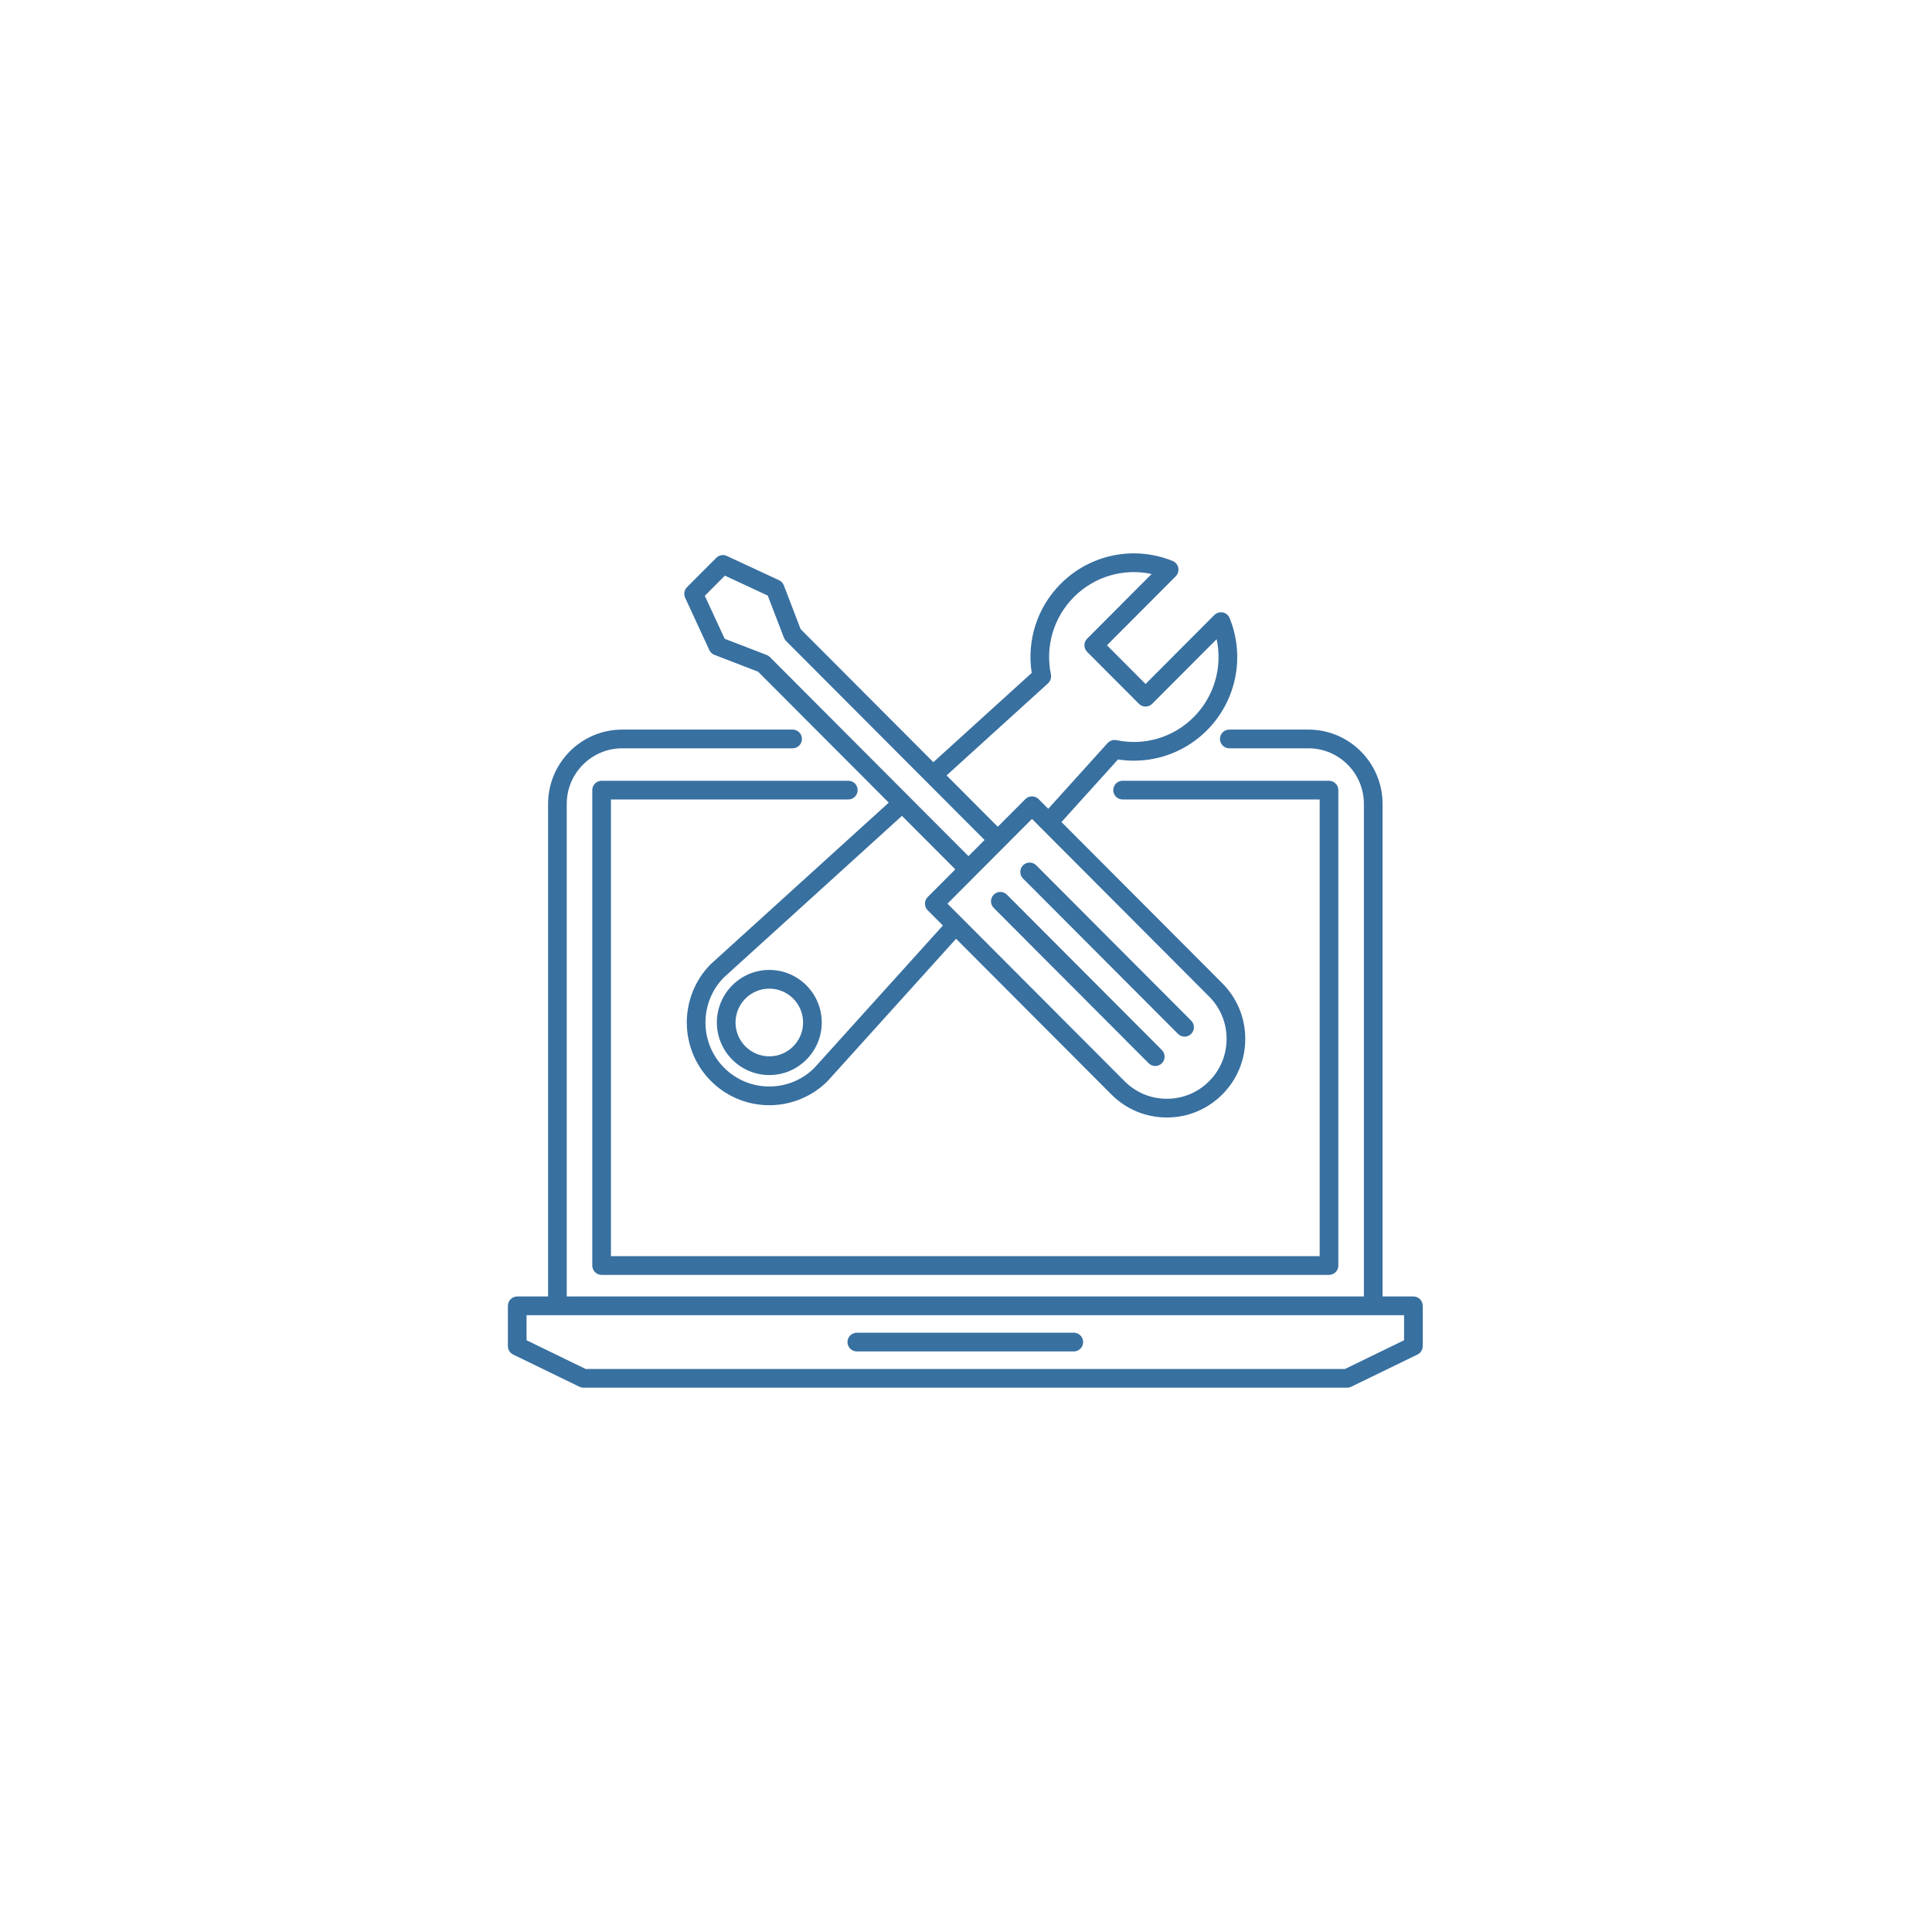 <svg xmlns="http://www.w3.org/2000/svg" xmlns:xlink="http://www.w3.org/1999/xlink" width="500" zoomAndPan="magnify" viewBox="0 0 375 375" height="500" preserveAspectRatio="xMidYMid meet" version="1.0"><defs><clipPath id="90a5321a5c"><path d="M 98.492 141 L 276.242 141 L 276.242 269.336 L 98.492 269.336 Z M 98.492 141 " clip-rule="nonzero"/></clipPath></defs><path fill="#3870a0" d="M 149.32 188.262 C 143.711 188.262 139.145 192.84 139.145 198.465 C 139.145 204.09 143.711 208.668 149.32 208.668 C 154.934 208.668 159.5 204.09 159.5 198.465 C 159.5 192.84 154.934 188.262 149.32 188.262 Z M 149.32 205.035 C 145.707 205.035 142.766 202.09 142.766 198.465 C 142.766 194.84 145.707 191.895 149.32 191.895 C 152.938 191.895 155.879 194.84 155.879 198.465 C 155.879 202.09 152.938 205.035 149.32 205.035 Z M 149.32 205.035 " fill-opacity="1" fill-rule="nonzero"/><path fill="#3870a0" d="M 137.68 126.176 C 137.879 126.605 138.234 126.938 138.672 127.109 L 147.152 130.379 L 172.504 155.793 L 138.059 187.047 C 138.047 187.055 138.039 187.07 138.027 187.078 C 138.016 187.09 138.004 187.094 137.992 187.105 C 131.746 193.367 131.746 203.559 137.992 209.824 C 141.117 212.953 145.219 214.52 149.32 214.52 C 153.422 214.52 157.527 212.953 160.648 209.824 C 160.66 209.812 160.668 209.797 160.68 209.785 C 160.691 209.777 160.703 209.766 160.715 209.754 L 185.574 182.215 L 215.723 212.438 C 218.598 215.32 222.418 216.906 226.484 216.906 C 230.551 216.906 234.371 215.316 237.246 212.434 C 240.121 209.555 241.707 205.723 241.707 201.648 C 241.707 197.57 240.125 193.738 237.25 190.855 L 206.031 159.559 L 217 147.41 C 218.035 147.57 219.07 147.648 220.102 147.648 C 225.363 147.648 230.453 145.574 234.262 141.758 C 239.973 136.031 241.703 127.484 238.676 119.977 C 238.629 119.863 238.57 119.754 238.5 119.648 C 238.367 119.445 238.195 119.273 237.996 119.145 C 237.949 119.109 237.895 119.086 237.844 119.059 C 237.789 119.031 237.742 119 237.688 118.977 C 237.633 118.953 237.574 118.941 237.516 118.922 C 237.461 118.906 237.406 118.887 237.352 118.875 C 237.301 118.863 237.25 118.863 237.199 118.855 C 237.133 118.848 237.066 118.84 237 118.84 C 236.949 118.836 236.898 118.848 236.844 118.852 C 236.781 118.855 236.715 118.859 236.652 118.871 C 236.422 118.914 236.195 119.004 235.992 119.141 C 235.887 119.207 235.793 119.285 235.707 119.371 L 222.352 132.762 L 214.859 125.246 L 228.215 111.855 C 228.301 111.77 228.379 111.676 228.445 111.574 C 228.582 111.371 228.672 111.145 228.715 110.91 C 228.723 110.859 228.723 110.809 228.73 110.758 C 228.738 110.691 228.746 110.625 228.746 110.559 C 228.746 110.5 228.734 110.441 228.73 110.383 C 228.723 110.324 228.723 110.266 228.711 110.211 C 228.699 110.156 228.68 110.102 228.664 110.047 C 228.645 109.988 228.633 109.93 228.609 109.875 C 228.582 109.816 228.551 109.762 228.52 109.703 C 228.492 109.66 228.473 109.609 228.445 109.566 C 228.312 109.367 228.141 109.191 227.934 109.055 C 227.832 108.988 227.727 108.934 227.617 108.887 C 220.129 105.848 211.598 107.582 205.887 113.309 C 201.332 117.875 199.27 124.273 200.254 130.613 L 181.164 147.938 L 155.398 122.109 L 152.137 113.609 C 151.969 113.172 151.633 112.812 151.207 112.617 L 141.078 107.906 C 140.387 107.586 139.57 107.73 139.035 108.27 L 133.344 113.973 C 132.809 114.512 132.664 115.328 132.984 116.02 Z M 158.074 207.27 C 153.238 212.098 145.383 212.094 140.555 207.254 C 135.727 202.414 135.723 194.543 140.535 189.695 L 175.066 158.363 L 185.422 168.742 L 180.062 174.117 C 179.355 174.824 179.355 175.977 180.062 176.684 L 183.012 179.641 Z M 234.688 193.426 C 236.879 195.621 238.086 198.539 238.082 201.645 C 238.082 204.75 236.875 207.672 234.684 209.867 C 232.496 212.062 229.582 213.273 226.484 213.273 C 223.387 213.273 220.477 212.066 218.285 209.871 L 183.902 175.402 L 200.305 158.953 Z M 203.426 132.633 C 203.441 132.617 203.453 132.598 203.473 132.582 C 203.508 132.543 203.543 132.504 203.578 132.465 C 203.621 132.414 203.664 132.359 203.703 132.305 C 203.73 132.27 203.75 132.227 203.773 132.188 C 203.809 132.125 203.844 132.062 203.871 132 C 203.891 131.957 203.902 131.91 203.918 131.867 C 203.941 131.801 203.961 131.738 203.977 131.668 C 203.988 131.621 203.992 131.57 204 131.52 C 204.008 131.453 204.016 131.387 204.016 131.324 C 204.02 131.273 204.016 131.223 204.012 131.172 C 204.008 131.102 204 131.031 203.988 130.965 C 203.984 130.945 203.988 130.93 203.984 130.91 C 202.844 125.441 204.512 119.82 208.449 115.875 C 212.449 111.867 218.133 110.246 223.531 111.414 L 211.016 123.961 C 210.309 124.672 210.309 125.82 211.016 126.531 L 221.07 136.613 C 221.41 136.953 221.871 137.145 222.352 137.145 C 222.832 137.145 223.293 136.953 223.633 136.613 L 236.148 124.066 C 237.316 129.477 235.699 135.18 231.699 139.188 C 227.766 143.133 222.156 144.809 216.703 143.664 C 216.684 143.66 216.668 143.66 216.648 143.656 C 216.586 143.648 216.523 143.641 216.461 143.637 C 216.402 143.633 216.344 143.629 216.285 143.629 C 216.23 143.633 216.176 143.641 216.121 143.645 C 216.059 143.652 216 143.66 215.938 143.672 C 215.887 143.684 215.836 143.703 215.785 143.719 C 215.727 143.738 215.664 143.754 215.609 143.781 C 215.559 143.801 215.516 143.828 215.469 143.855 C 215.41 143.887 215.355 143.918 215.301 143.953 C 215.262 143.98 215.227 144.012 215.188 144.043 C 215.133 144.09 215.074 144.137 215.023 144.191 C 215.012 144.203 215 144.211 214.988 144.223 L 203.465 156.984 L 201.586 155.102 C 201.246 154.762 200.789 154.57 200.309 154.57 C 199.828 154.57 199.367 154.762 199.027 155.102 L 193.668 160.473 L 183.727 150.508 Z M 140.703 111.734 L 149.02 115.602 L 152.156 123.77 C 152.23 123.961 152.344 124.141 152.484 124.305 C 152.504 124.332 152.523 124.359 152.547 124.383 C 152.555 124.391 152.559 124.395 152.562 124.402 L 191.105 163.043 L 187.98 166.176 L 149.438 127.535 C 149.434 127.531 149.426 127.527 149.422 127.523 C 149.391 127.492 149.352 127.469 149.32 127.441 C 149.262 127.391 149.199 127.336 149.137 127.293 C 149.129 127.289 149.121 127.289 149.117 127.285 C 149.02 127.223 148.918 127.172 148.809 127.129 L 140.66 123.984 L 136.801 115.645 Z M 140.703 111.734 " fill-opacity="1" fill-rule="nonzero"/><path fill="#3870a0" d="M 195.445 173.656 C 194.738 172.949 193.59 172.949 192.883 173.656 C 192.176 174.367 192.176 175.516 192.883 176.227 L 222.957 206.379 C 223.312 206.734 223.777 206.91 224.238 206.91 C 224.703 206.91 225.168 206.734 225.52 206.379 C 226.227 205.668 226.227 204.52 225.52 203.809 Z M 195.445 173.656 " fill-opacity="1" fill-rule="nonzero"/><path fill="#3870a0" d="M 198.57 167.957 C 197.863 168.664 197.863 169.816 198.57 170.523 L 228.648 200.676 C 229 201.031 229.465 201.211 229.93 201.211 C 230.391 201.211 230.855 201.031 231.207 200.676 C 231.918 199.969 231.918 198.82 231.207 198.109 L 201.133 167.957 C 200.426 167.246 199.277 167.246 198.57 167.957 Z M 198.57 167.957 " fill-opacity="1" fill-rule="nonzero"/><g clip-path="url(#90a5321a5c)"><path fill="#3870a0" d="M 274.344 251.645 L 268.352 251.645 L 268.352 156.039 C 268.352 156.039 268.355 156.035 268.355 156.035 C 268.355 148.082 261.898 141.613 253.965 141.613 L 238.605 141.613 C 237.605 141.613 236.793 142.426 236.793 143.43 C 236.793 144.43 237.605 145.246 238.605 145.246 L 253.965 145.246 C 259.902 145.246 264.73 150.086 264.73 156.035 L 264.73 251.645 L 110.004 251.645 L 110.004 156.035 C 110.004 150.086 114.836 145.246 120.77 145.246 L 153.844 145.246 C 154.844 145.246 155.656 144.434 155.656 143.43 C 155.656 142.426 154.844 141.613 153.844 141.613 L 120.77 141.613 C 112.836 141.613 106.383 148.082 106.383 156.035 L 106.383 251.645 L 100.391 251.645 C 99.391 251.645 98.582 252.457 98.582 253.461 L 98.582 261.281 C 98.582 261.977 98.977 262.609 99.602 262.914 L 112.473 269.172 C 112.719 269.289 112.988 269.352 113.262 269.352 L 261.473 269.352 C 261.746 269.352 262.016 269.289 262.262 269.172 L 275.133 262.914 C 275.758 262.609 276.152 261.977 276.152 261.281 L 276.152 253.461 C 276.152 252.457 275.344 251.645 274.344 251.645 Z M 272.531 260.141 L 261.055 265.719 L 113.68 265.719 L 102.203 260.141 L 102.203 255.277 L 272.531 255.277 Z M 272.531 260.141 " fill-opacity="1" fill-rule="nonzero"/></g><path fill="#3870a0" d="M 164.656 155.176 C 165.656 155.176 166.469 154.363 166.469 153.363 C 166.469 152.359 165.656 151.547 164.656 151.547 L 116.773 151.547 C 115.773 151.547 114.961 152.359 114.961 153.363 L 114.961 245.641 C 114.961 246.641 115.773 247.457 116.773 247.457 L 257.961 247.457 C 258.961 247.457 259.773 246.641 259.773 245.641 L 259.773 153.363 C 259.773 152.359 258.961 151.547 257.961 151.547 L 217.891 151.547 C 216.891 151.547 216.082 152.359 216.082 153.363 C 216.082 154.363 216.891 155.176 217.891 155.176 L 256.148 155.176 L 256.148 243.824 L 118.586 243.824 L 118.586 155.176 Z M 164.656 155.176 " fill-opacity="1" fill-rule="nonzero"/><path fill="#3870a0" d="M 166.305 262.312 L 208.43 262.312 C 209.43 262.312 210.238 261.5 210.238 260.496 C 210.238 259.492 209.43 258.68 208.43 258.68 L 166.305 258.68 C 165.305 258.68 164.496 259.492 164.496 260.496 C 164.496 261.5 165.305 262.312 166.305 262.312 Z M 166.305 262.312 " fill-opacity="1" fill-rule="nonzero"/></svg>